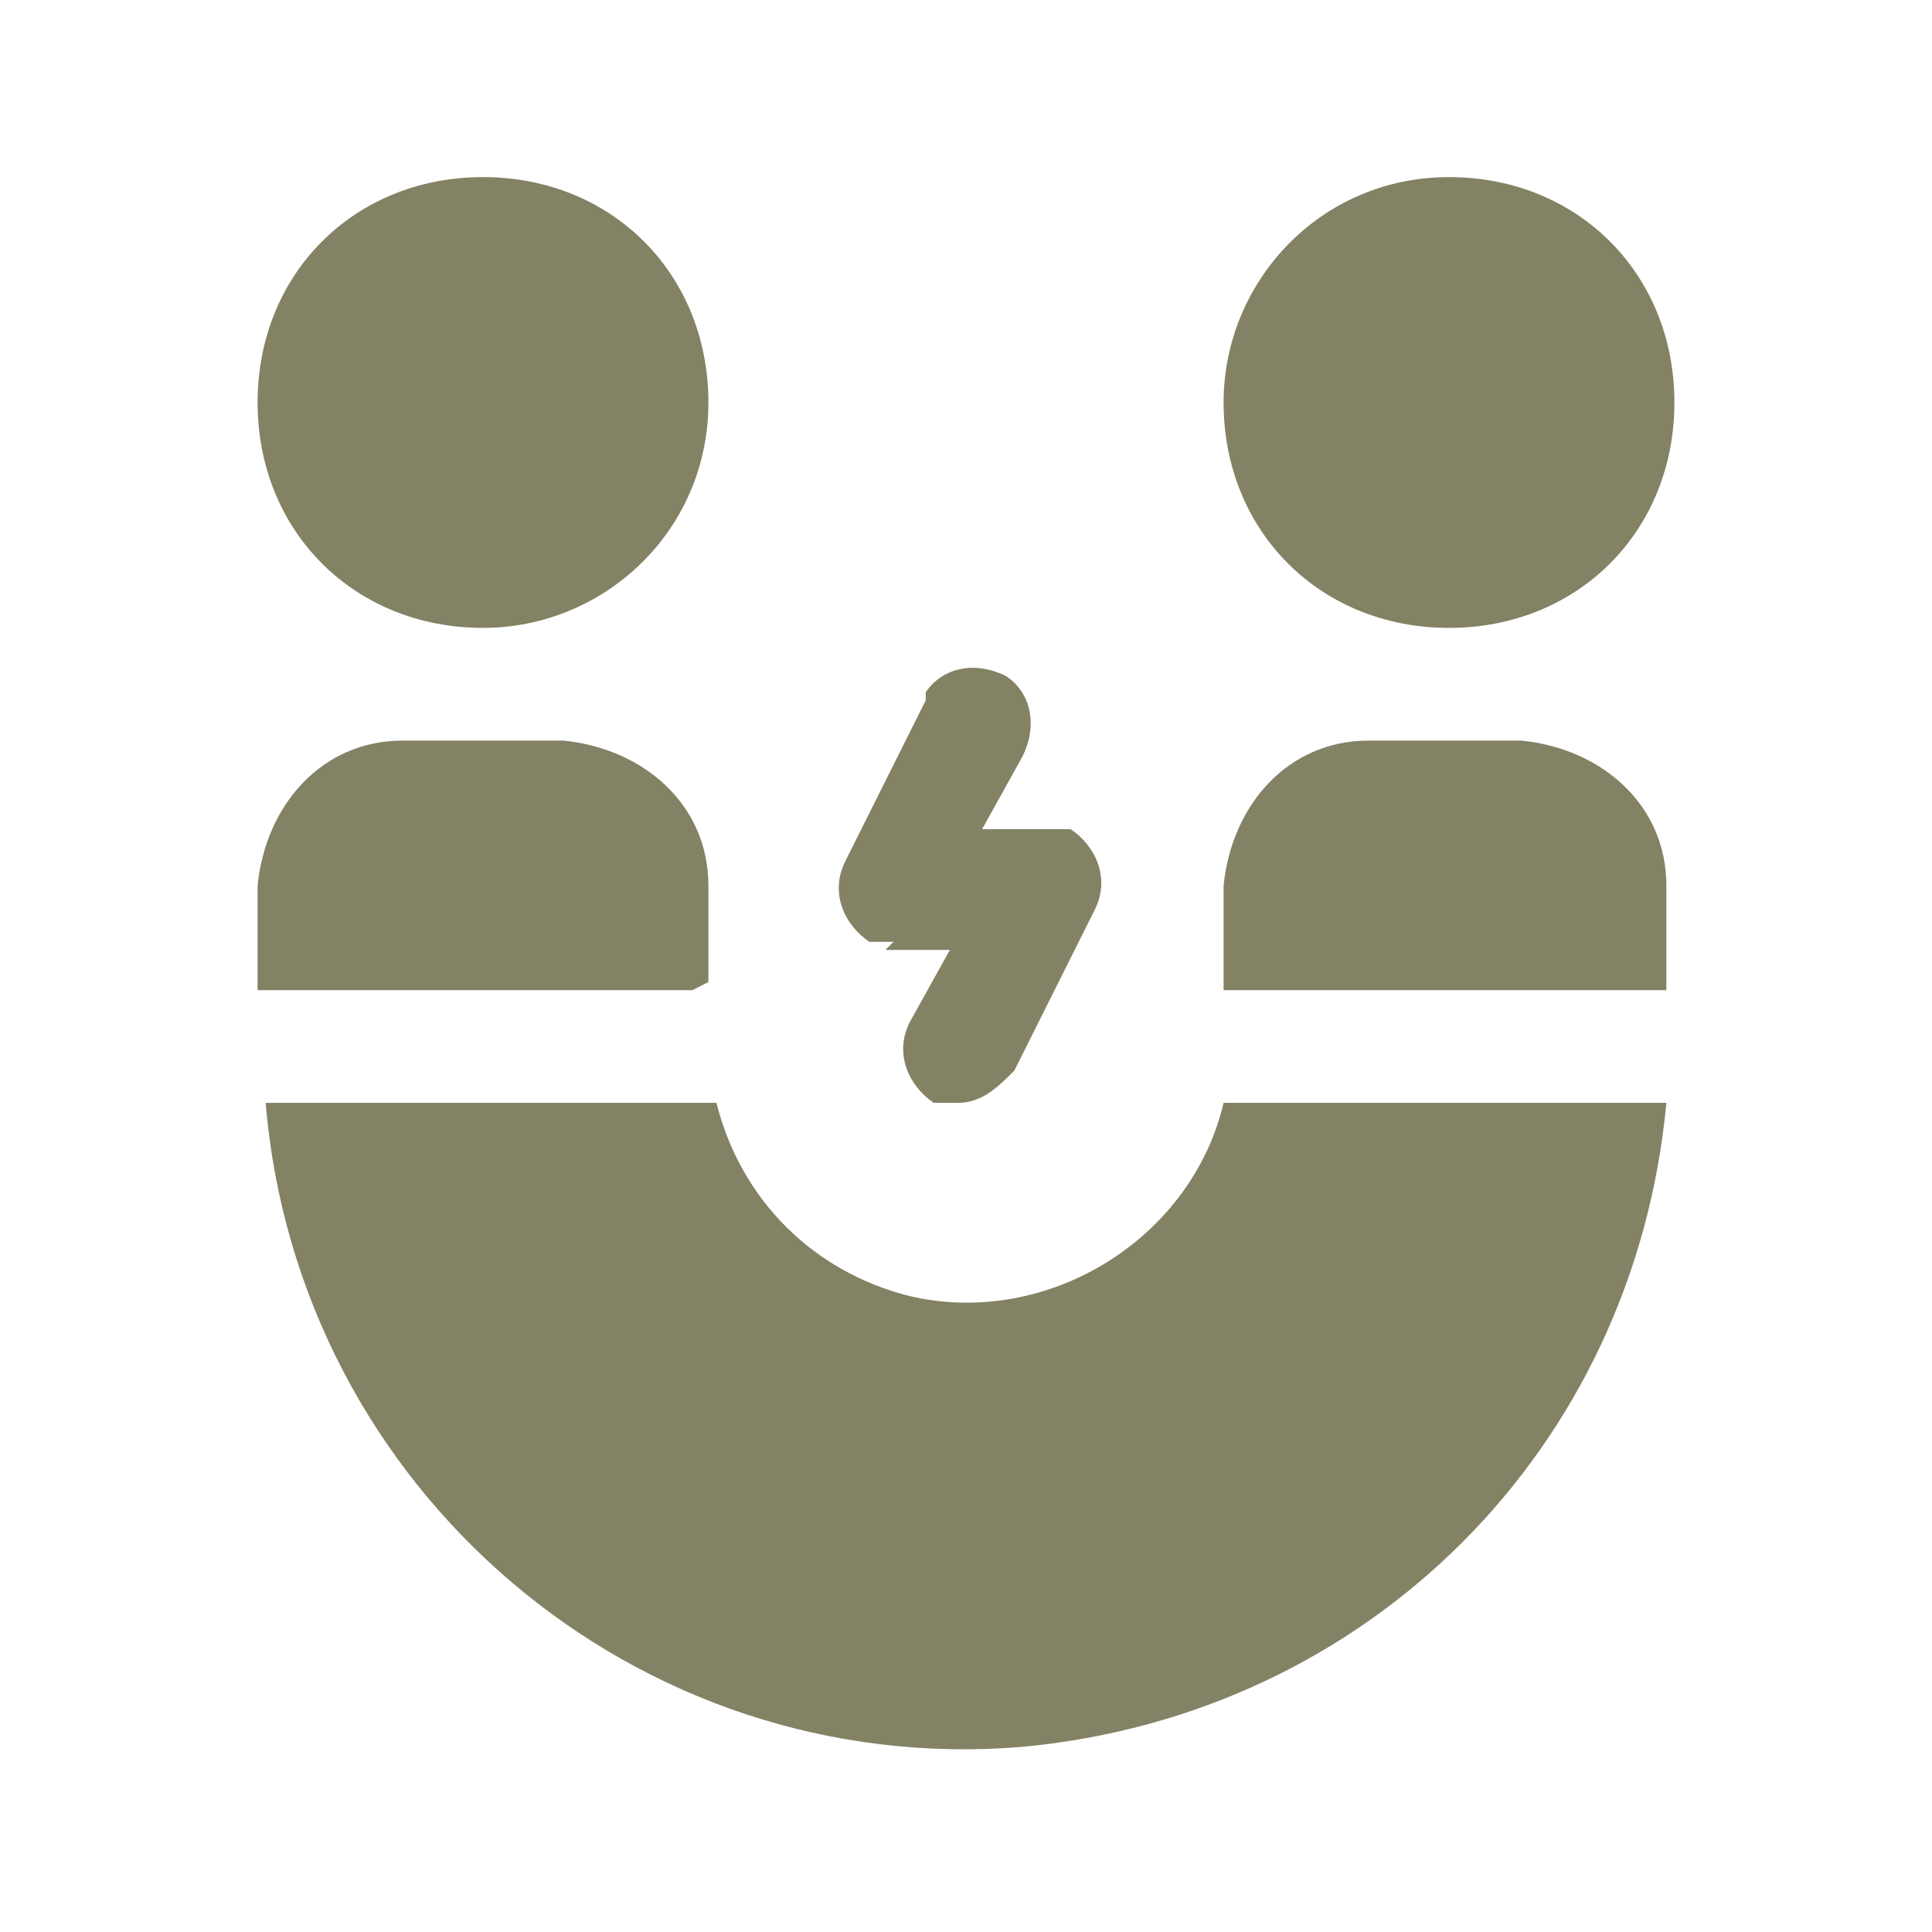 <?xml version="1.0" encoding="UTF-8"?>
<svg id="Layer_1" xmlns="http://www.w3.org/2000/svg" version="1.1" viewBox="0 0 24 24">
  <!-- Generator: Adobe Illustrator 29.3.1, SVG Export Plug-In . SVG Version: 2.1.0 Build 151)  -->
  <defs>
    <style>
      .st0 {
        fill: #838264;
      }
    </style>
  </defs>
  <g id="Layer_2">
    <path class="st0" d="M15.2,5c0-1.5,1.2-2.8,2.8-2.8s2.8,1.2,2.8,2.8-1.2,2.8-2.8,2.8-2.8-1.2-2.8-2.8ZM6,7.8c1.5,0,2.8-1.2,2.8-2.8s-1.2-2.8-2.8-2.8-2.8,1.2-2.8,2.8,1.2,2.8,2.8,2.8ZM8.8,12.2v-1.2c0-1-.8-1.7-1.8-1.8h-2c-1,0-1.7.8-1.8,1.8v1.3c0,0,.2,0,.2,0h5.2ZM15.2,13.7c-.4,1.7-2.2,2.8-3.9,2.4-1.2-.3-2.1-1.2-2.4-2.4H3.3c.4,4.8,4.6,8.4,9.4,8,4.3-.4,7.6-3.7,8-8h-5.5ZM19,9.2h-2c-1,0-1.7.8-1.8,1.8v1.3h5.5v-1.3c0-1-.8-1.7-1.8-1.8ZM11,11.8h.8l-.5.9c-.2.4,0,.8.3,1,0,0,0,0,0,0,.1,0,.2,0,.3,0,.3,0,.5-.2.7-.4l1-2c.2-.4,0-.8-.3-1-.1,0-.2,0-.3,0h-.8l.5-.9c.2-.4.1-.8-.2-1-.4-.2-.8-.1-1,.2,0,0,0,0,0,.1l-1,2c-.2.4,0,.8.3,1,.1,0,.2,0,.3,0Z"/>
  </g>
</svg>
